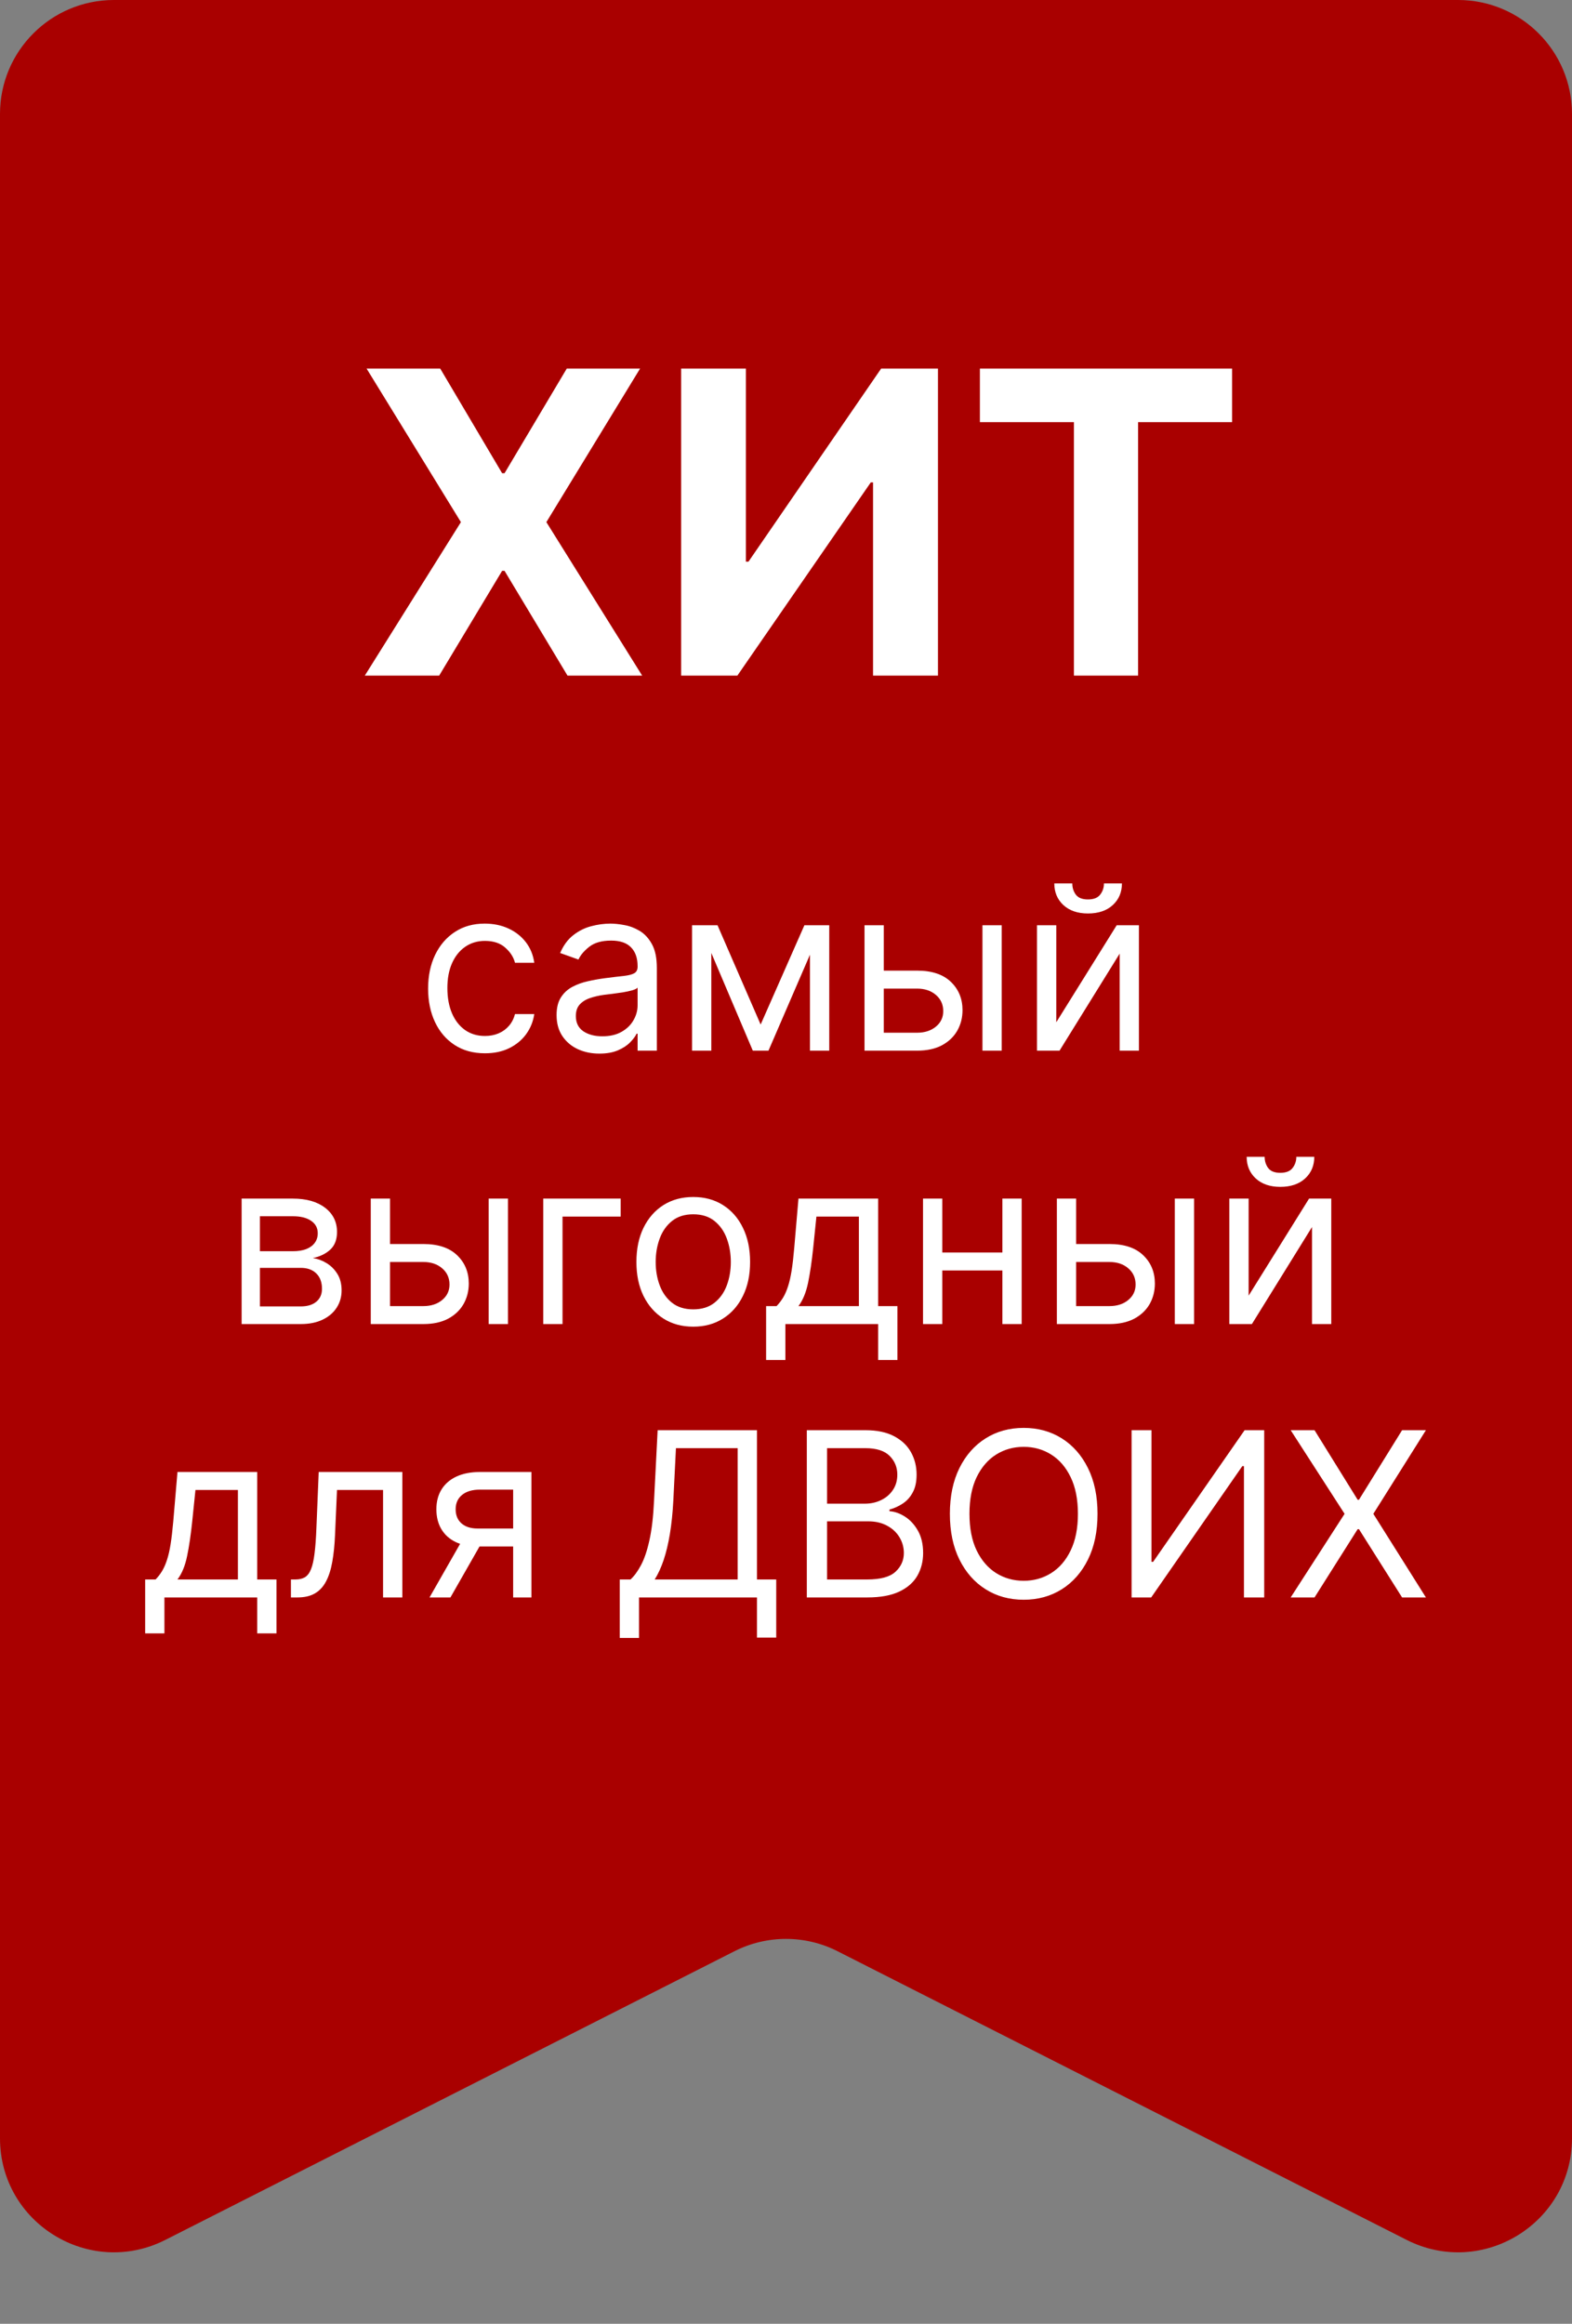 <?xml version="1.0" encoding="UTF-8"?> <svg xmlns="http://www.w3.org/2000/svg" width="69" height="102" viewBox="0 0 69 102" fill="none"><rect x="0" y="0" width="69" height="102" fill="#808080" stroke="none"/><path d="M0 5C0 2.239 2.239 0 5 0H64C66.761 0 69 2.239 69 5V93.857C69 97.587 65.064 100.004 61.738 98.316L36.762 85.647C35.34 84.926 33.66 84.926 32.238 85.647L7.262 98.316C3.936 100.004 0 97.587 0 93.857V5Z" fill="#A90000"></path><path d="M19.323 16.179L22.04 20.772H22.146L24.877 16.179H28.095L23.982 22.918L28.187 29.656H24.91L22.146 25.056H22.04L19.276 29.656H16.012L20.231 22.918L16.091 16.179H19.323ZM29.898 16.179H32.74V24.655H32.852L38.676 16.179H41.17V29.656H38.321V21.174H38.222L32.365 29.656H29.898V16.179ZM43.011 18.528V16.179H54.08V18.528H49.954V29.656H47.137V18.528H43.011Z" fill="white"></path><path d="M21.286 46.233C20.77 46.233 20.325 46.111 19.953 45.867C19.58 45.623 19.293 45.288 19.092 44.86C18.891 44.432 18.791 43.944 18.791 43.394C18.791 42.835 18.894 42.341 19.099 41.913C19.307 41.483 19.596 41.148 19.967 40.906C20.34 40.662 20.774 40.541 21.272 40.541C21.659 40.541 22.008 40.612 22.318 40.756C22.629 40.899 22.884 41.1 23.082 41.358C23.28 41.616 23.403 41.917 23.451 42.261H22.605C22.541 42.01 22.397 41.788 22.175 41.594C21.955 41.398 21.659 41.3 21.286 41.3C20.956 41.3 20.667 41.386 20.419 41.559C20.172 41.728 19.98 41.968 19.841 42.279C19.705 42.587 19.637 42.949 19.637 43.365C19.637 43.791 19.704 44.161 19.838 44.476C19.974 44.792 20.165 45.037 20.411 45.211C20.66 45.386 20.951 45.473 21.286 45.473C21.506 45.473 21.705 45.435 21.885 45.358C22.064 45.282 22.215 45.172 22.34 45.028C22.464 44.885 22.552 44.713 22.605 44.512H23.451C23.403 44.837 23.285 45.13 23.096 45.391C22.91 45.649 22.662 45.854 22.354 46.007C22.048 46.158 21.692 46.233 21.286 46.233ZM26.308 46.247C25.959 46.247 25.642 46.181 25.358 46.05C25.074 45.916 24.848 45.724 24.681 45.473C24.513 45.22 24.43 44.914 24.43 44.555C24.43 44.24 24.492 43.984 24.616 43.788C24.74 43.59 24.906 43.434 25.114 43.322C25.322 43.21 25.552 43.126 25.802 43.071C26.056 43.014 26.31 42.968 26.566 42.935C26.901 42.892 27.172 42.86 27.38 42.838C27.59 42.814 27.743 42.775 27.839 42.72C27.937 42.665 27.986 42.569 27.986 42.433V42.404C27.986 42.051 27.889 41.776 27.695 41.58C27.504 41.384 27.214 41.286 26.824 41.286C26.42 41.286 26.104 41.374 25.874 41.551C25.645 41.728 25.483 41.917 25.39 42.118L24.587 41.831C24.731 41.496 24.922 41.236 25.161 41.05C25.402 40.861 25.665 40.729 25.95 40.655C26.236 40.579 26.518 40.541 26.796 40.541C26.972 40.541 27.175 40.562 27.405 40.605C27.637 40.646 27.86 40.73 28.075 40.859C28.293 40.989 28.473 41.183 28.616 41.444C28.76 41.704 28.831 42.053 28.831 42.49V46.118H27.986V45.373H27.943C27.885 45.492 27.79 45.62 27.656 45.756C27.522 45.892 27.344 46.008 27.122 46.104C26.899 46.199 26.628 46.247 26.308 46.247ZM26.437 45.487C26.772 45.487 27.054 45.422 27.283 45.29C27.515 45.159 27.689 44.989 27.806 44.781C27.926 44.573 27.986 44.355 27.986 44.125V43.351C27.95 43.394 27.871 43.433 27.749 43.469C27.63 43.503 27.491 43.532 27.333 43.559C27.178 43.583 27.026 43.604 26.878 43.623C26.732 43.64 26.614 43.654 26.523 43.666C26.303 43.695 26.098 43.742 25.907 43.806C25.718 43.868 25.565 43.963 25.448 44.089C25.333 44.214 25.276 44.383 25.276 44.598C25.276 44.892 25.384 45.114 25.602 45.265C25.822 45.413 26.1 45.487 26.437 45.487ZM33.387 44.971L35.308 40.612H36.111L33.731 46.118H33.043L30.705 40.612H31.494L33.387 44.971ZM31.222 40.612V46.118H30.376V40.612H31.222ZM35.552 46.118V40.612H36.398V46.118H35.552ZM38.678 42.605H40.255C40.9 42.605 41.394 42.769 41.735 43.096C42.077 43.424 42.248 43.838 42.248 44.34C42.248 44.67 42.171 44.97 42.018 45.24C41.865 45.508 41.641 45.721 41.344 45.882C41.048 46.039 40.685 46.118 40.255 46.118H37.946V40.612H38.792V45.33H40.255C40.589 45.33 40.864 45.241 41.079 45.064C41.294 44.887 41.402 44.66 41.402 44.383C41.402 44.092 41.294 43.854 41.079 43.67C40.864 43.486 40.589 43.394 40.255 43.394H38.678V42.605ZM43.123 46.118V40.612H43.968V46.118H43.123ZM46.363 44.871L49.016 40.612H49.991V46.118H49.145V41.86L46.506 46.118H45.517V40.612H46.363V44.871ZM48.456 38.777H49.245C49.245 39.164 49.111 39.481 48.843 39.727C48.576 39.973 48.213 40.096 47.754 40.096C47.302 40.096 46.943 39.973 46.675 39.727C46.41 39.481 46.277 39.164 46.277 38.777H47.066C47.066 38.963 47.117 39.127 47.22 39.268C47.325 39.409 47.503 39.48 47.754 39.48C48.005 39.48 48.184 39.409 48.291 39.268C48.401 39.127 48.456 38.963 48.456 38.777ZM10.606 58.118V52.612H12.857C13.45 52.612 13.921 52.746 14.27 53.014C14.618 53.281 14.793 53.635 14.793 54.075C14.793 54.409 14.694 54.669 14.495 54.853C14.297 55.034 14.043 55.157 13.732 55.222C13.935 55.251 14.132 55.322 14.323 55.437C14.517 55.552 14.677 55.709 14.804 55.91C14.93 56.108 14.994 56.352 14.994 56.641C14.994 56.923 14.922 57.175 14.778 57.398C14.635 57.62 14.43 57.795 14.162 57.925C13.894 58.054 13.574 58.118 13.201 58.118H10.606ZM11.409 57.344H13.201C13.493 57.344 13.721 57.275 13.886 57.136C14.051 56.997 14.133 56.809 14.133 56.57C14.133 56.285 14.051 56.062 13.886 55.899C13.721 55.734 13.493 55.652 13.201 55.652H11.409V57.344ZM11.409 54.921H12.857C13.084 54.921 13.279 54.89 13.441 54.828C13.604 54.763 13.728 54.672 13.814 54.555C13.903 54.436 13.947 54.295 13.947 54.132C13.947 53.9 13.85 53.719 13.656 53.587C13.463 53.453 13.197 53.386 12.857 53.386H11.409V54.921ZM17.006 54.605H18.583C19.228 54.605 19.721 54.769 20.063 55.096C20.405 55.424 20.576 55.838 20.576 56.34C20.576 56.67 20.499 56.97 20.346 57.24C20.193 57.508 19.969 57.721 19.672 57.882C19.376 58.039 19.013 58.118 18.583 58.118H16.274V52.612H17.12V57.33H18.583C18.917 57.33 19.192 57.241 19.407 57.064C19.622 56.887 19.73 56.66 19.73 56.383C19.73 56.092 19.622 55.854 19.407 55.67C19.192 55.486 18.917 55.394 18.583 55.394H17.006V54.605ZM21.45 58.118V52.612H22.296V58.118H21.45ZM27.243 52.612V53.401H24.691V58.118H23.845V52.612H27.243ZM30.429 58.233C29.932 58.233 29.496 58.115 29.121 57.878C28.748 57.641 28.456 57.31 28.246 56.885C28.038 56.46 27.934 55.963 27.934 55.394C27.934 54.82 28.038 54.32 28.246 53.892C28.456 53.464 28.748 53.132 29.121 52.895C29.496 52.659 29.932 52.541 30.429 52.541C30.926 52.541 31.361 52.659 31.734 52.895C32.109 53.132 32.401 53.464 32.608 53.892C32.819 54.32 32.924 54.82 32.924 55.394C32.924 55.963 32.819 56.46 32.608 56.885C32.401 57.31 32.109 57.641 31.734 57.878C31.361 58.115 30.926 58.233 30.429 58.233ZM30.429 57.473C30.806 57.473 31.117 57.376 31.361 57.183C31.605 56.989 31.785 56.734 31.902 56.419C32.019 56.104 32.078 55.762 32.078 55.394C32.078 55.026 32.019 54.683 31.902 54.365C31.785 54.047 31.605 53.79 31.361 53.594C31.117 53.398 30.806 53.3 30.429 53.3C30.051 53.3 29.741 53.398 29.497 53.594C29.253 53.79 29.073 54.047 28.956 54.365C28.839 54.683 28.78 55.026 28.78 55.394C28.78 55.762 28.839 56.104 28.956 56.419C29.073 56.734 29.253 56.989 29.497 57.183C29.741 57.376 30.051 57.473 30.429 57.473ZM33.627 59.695V57.33H34.086C34.199 57.212 34.295 57.086 34.377 56.95C34.458 56.813 34.528 56.652 34.588 56.466C34.65 56.277 34.703 56.047 34.746 55.777C34.789 55.505 34.827 55.176 34.86 54.792L35.047 52.612H38.545V57.33H39.391V59.695H38.545V58.118H34.473V59.695H33.627ZM35.047 57.33H37.699V53.401H35.835L35.692 54.792C35.632 55.368 35.558 55.871 35.47 56.301C35.381 56.731 35.24 57.074 35.047 57.33ZM44.199 54.978V55.767H41.16V54.978H44.199ZM41.36 52.612V58.118H40.514V52.612H41.36ZM44.844 52.612V58.118H43.998V52.612H44.844ZM47.121 54.605H48.698C49.343 54.605 49.837 54.769 50.178 55.096C50.52 55.424 50.691 55.838 50.691 56.34C50.691 56.67 50.614 56.97 50.462 57.24C50.309 57.508 50.084 57.721 49.788 57.882C49.491 58.039 49.128 58.118 48.698 58.118H46.389V52.612H47.235V57.33H48.698C49.032 57.33 49.307 57.241 49.522 57.064C49.737 56.887 49.845 56.66 49.845 56.383C49.845 56.092 49.737 55.854 49.522 55.67C49.307 55.486 49.032 55.394 48.698 55.394H47.121V54.605ZM51.566 58.118V52.612H52.412V58.118H51.566ZM54.806 56.871L57.459 52.612H58.434V58.118H57.588V53.86L54.95 58.118H53.96V52.612H54.806V56.871ZM56.9 50.777H57.688C57.688 51.164 57.554 51.481 57.287 51.727C57.019 51.973 56.656 52.096 56.197 52.096C55.745 52.096 55.386 51.973 55.118 51.727C54.853 51.481 54.72 51.164 54.72 50.777H55.509C55.509 50.963 55.56 51.127 55.663 51.268C55.768 51.409 55.946 51.48 56.197 51.48C56.448 51.48 56.627 51.409 56.735 51.268C56.845 51.127 56.9 50.963 56.9 50.777ZM6.371 71.695V69.329H6.83C6.942 69.213 7.039 69.086 7.12 68.95C7.201 68.813 7.272 68.652 7.331 68.466C7.394 68.277 7.446 68.047 7.489 67.777C7.532 67.505 7.57 67.176 7.604 66.792L7.79 64.612H11.289V69.329H12.135V71.695H11.289V70.118H7.217V71.695H6.371ZM7.79 69.329H10.443V65.401H8.579L8.436 66.792C8.376 67.368 8.302 67.871 8.213 68.301C8.125 68.731 7.984 69.074 7.79 69.329ZM12.77 70.118V69.329H12.971C13.136 69.329 13.273 69.297 13.383 69.233C13.493 69.166 13.582 69.05 13.649 68.885C13.718 68.718 13.77 68.486 13.806 68.19C13.844 67.891 13.872 67.511 13.889 67.05L13.989 64.612H17.66V70.118H16.814V65.401H14.792L14.706 67.365C14.687 67.817 14.646 68.215 14.584 68.559C14.524 68.901 14.432 69.187 14.308 69.419C14.186 69.651 14.024 69.825 13.82 69.942C13.617 70.06 13.363 70.118 13.057 70.118H12.77ZM22.524 70.118V65.386H21.061C20.732 65.386 20.472 65.463 20.284 65.616C20.095 65.769 20 65.979 20 66.247C20 66.51 20.085 66.716 20.255 66.867C20.427 67.017 20.662 67.093 20.961 67.093H22.739V67.881H20.961C20.588 67.881 20.267 67.816 19.997 67.684C19.727 67.553 19.519 67.365 19.373 67.121C19.227 66.875 19.154 66.584 19.154 66.247C19.154 65.907 19.231 65.616 19.384 65.372C19.537 65.128 19.756 64.941 20.04 64.809C20.327 64.678 20.667 64.612 21.061 64.612H23.327V70.118H22.524ZM18.853 70.118L20.416 67.379H21.334L19.771 70.118H18.853ZM27.203 71.896V69.329H27.676C27.838 69.181 27.991 68.972 28.135 68.702C28.281 68.43 28.404 68.067 28.504 67.612C28.607 67.156 28.675 66.577 28.708 65.874L28.866 62.777H33.225V69.329H34.071V71.882H33.225V70.118H28.049V71.896H27.203ZM28.737 69.329H32.379V63.566H29.669L29.554 65.874C29.526 66.409 29.475 66.894 29.404 67.329C29.332 67.762 29.24 68.145 29.128 68.48C29.015 68.812 28.885 69.095 28.737 69.329ZM35.414 70.118V62.777H37.981C38.492 62.777 38.914 62.865 39.246 63.042C39.578 63.217 39.826 63.452 39.988 63.748C40.151 64.042 40.232 64.368 40.232 64.727C40.232 65.042 40.176 65.303 40.063 65.508C39.954 65.714 39.808 65.876 39.626 65.996C39.447 66.115 39.252 66.204 39.042 66.261V66.333C39.267 66.347 39.492 66.426 39.719 66.569C39.946 66.713 40.136 66.918 40.289 67.186C40.442 67.454 40.519 67.781 40.519 68.168C40.519 68.536 40.435 68.867 40.268 69.161C40.1 69.455 39.837 69.688 39.476 69.86C39.115 70.032 38.645 70.118 38.067 70.118H35.414ZM36.303 69.329H38.067C38.648 69.329 39.06 69.217 39.303 68.993C39.55 68.766 39.673 68.491 39.673 68.168C39.673 67.92 39.609 67.69 39.483 67.48C39.356 67.267 39.176 67.097 38.941 66.971C38.707 66.842 38.43 66.777 38.11 66.777H36.303V69.329ZM36.303 66.003H37.952C38.22 66.003 38.461 65.951 38.676 65.845C38.894 65.74 39.066 65.592 39.192 65.401C39.322 65.21 39.386 64.985 39.386 64.727C39.386 64.404 39.274 64.131 39.049 63.906C38.824 63.679 38.468 63.566 37.981 63.566H36.303V66.003ZM48.174 66.448C48.174 67.222 48.034 67.891 47.754 68.455C47.475 69.019 47.091 69.454 46.604 69.76C46.116 70.066 45.559 70.219 44.933 70.219C44.307 70.219 43.75 70.066 43.263 69.76C42.775 69.454 42.392 69.019 42.112 68.455C41.833 67.891 41.693 67.222 41.693 66.448C41.693 65.673 41.833 65.004 42.112 64.44C42.392 63.876 42.775 63.441 43.263 63.135C43.75 62.829 44.307 62.676 44.933 62.676C45.559 62.676 46.116 62.829 46.604 63.135C47.091 63.441 47.475 63.876 47.754 64.44C48.034 65.004 48.174 65.673 48.174 66.448ZM47.313 66.448C47.313 65.812 47.207 65.275 46.994 64.838C46.784 64.401 46.498 64.07 46.138 63.845C45.779 63.62 45.378 63.508 44.933 63.508C44.489 63.508 44.086 63.62 43.725 63.845C43.367 64.07 43.081 64.401 42.868 64.838C42.658 65.275 42.553 65.812 42.553 66.448C42.553 67.083 42.658 67.62 42.868 68.057C43.081 68.494 43.367 68.825 43.725 69.05C44.086 69.275 44.489 69.387 44.933 69.387C45.378 69.387 45.779 69.275 46.138 69.05C46.498 68.825 46.784 68.494 46.994 68.057C47.207 67.62 47.313 67.083 47.313 66.448ZM49.669 62.777H50.543V68.555H50.615L54.63 62.777H55.49V70.118H54.601V64.354H54.529L50.529 70.118H49.669V62.777ZM57.699 62.777L59.592 65.831H59.649L61.542 62.777H62.588L60.28 66.448L62.588 70.118H61.542L59.649 67.121H59.592L57.699 70.118H56.652L59.018 66.448L56.652 62.777H57.699Z" fill="white"></path></svg> 